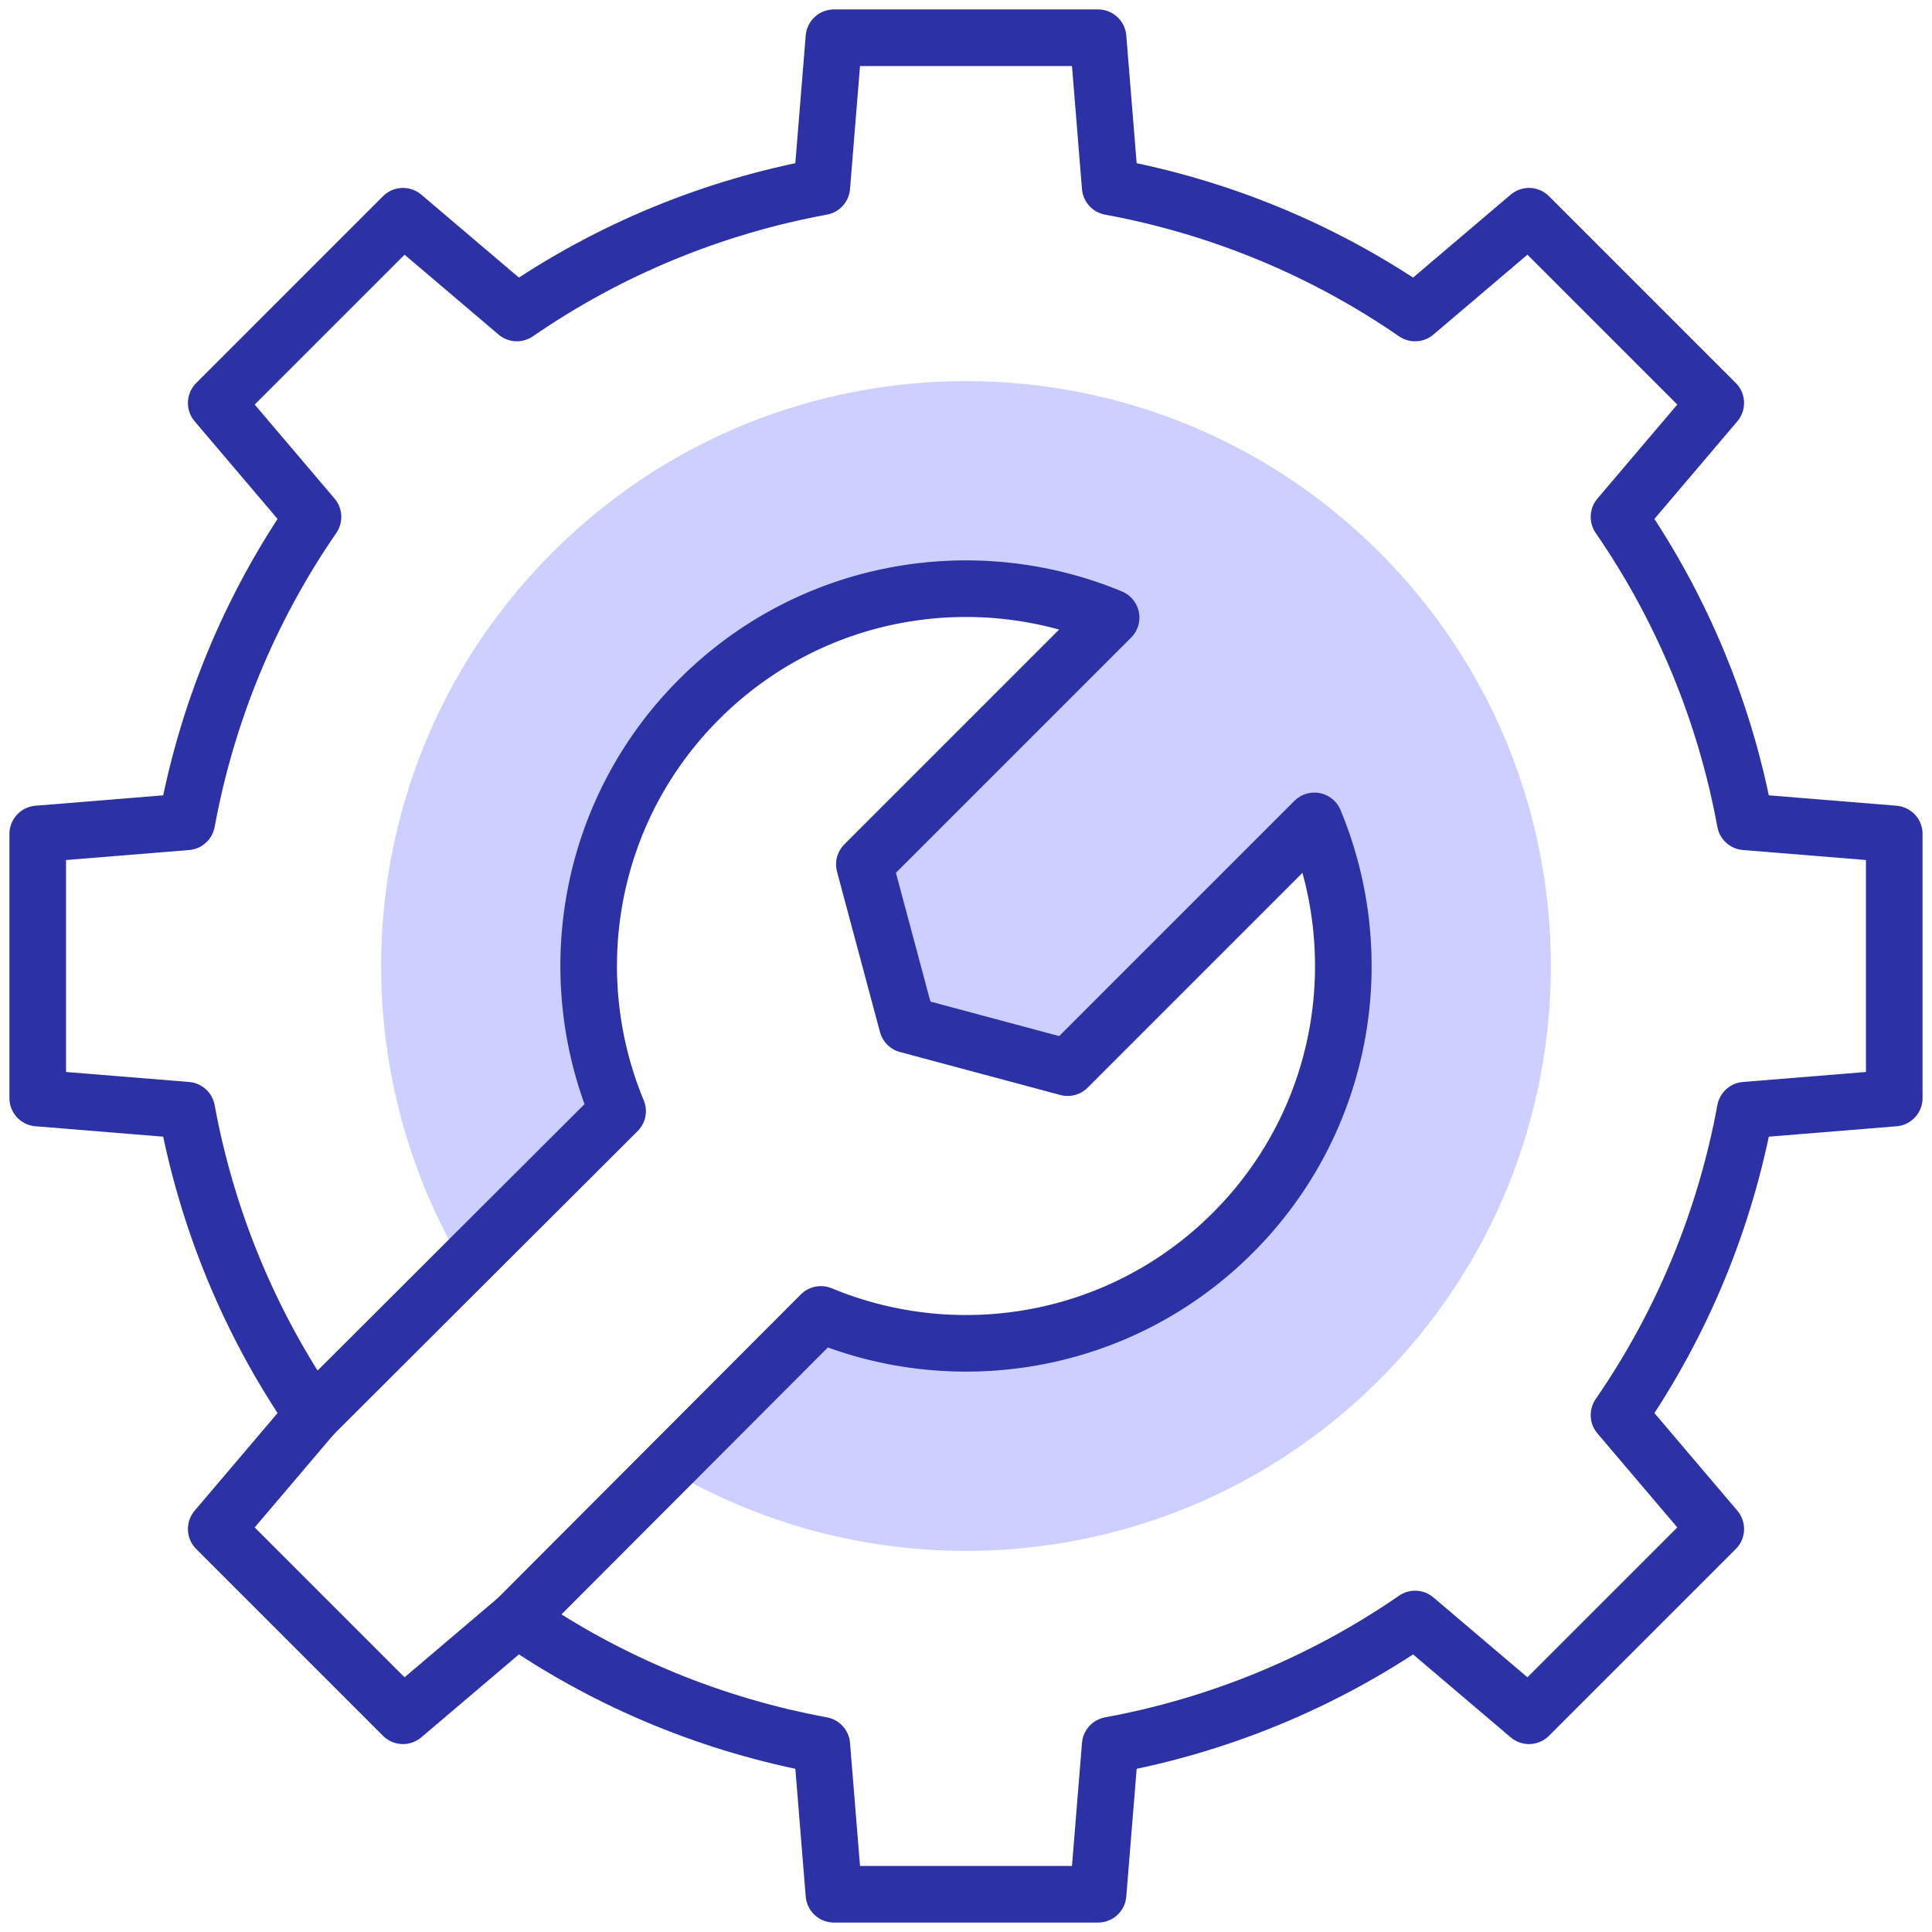 <svg xmlns="http://www.w3.org/2000/svg" xmlns:xlink="http://www.w3.org/1999/xlink" width="512" height="512" x="0" y="0" viewBox="0 0 512.003 512.003" style="enable-background:new 0 0 512 512" xml:space="preserve" class="">  <g>    <path d="M185.29 185.291c29.514-29.514 72.884-36.717 109.168-21.621l-65.394 65.394 11.385 42.491 42.491 11.385 65.394-65.394c15.096 36.284 7.893 79.653-21.621 109.168-29.514 29.514-72.883 36.716-109.167 21.62l-40.822 40.903c59.505 35.466 137.657 27.588 188.879-23.634 60.531-60.531 60.531-158.672 0-219.203-60.531-60.531-158.672-60.531-219.203 0-51.222 51.221-59.1 129.374-23.633 188.879l40.903-40.822c-15.097-36.283-7.894-79.653 21.62-109.166z" style="fill-rule: evenodd; clip-rule: evenodd; stroke-width: 15;" fill="#cdcfff" data-original="#e2c4ff" class="" opacity="1" stroke-width="15"></path>    <path d="M429.053 136.987c17.06 24.746 28.208 52.338 33.448 80.802l39.502 3.212v70l-39.5 3.211c-5.241 28.466-16.386 56.06-33.447 80.807l25.644 30.182-49.498 49.497-30.18-25.642c-24.748 17.058-52.342 28.204-80.808 33.442l-3.212 39.503h-70l-3.212-39.507c-28.464-5.243-56.056-16.383-80.802-33.443L106.801 454.7l-49.497-49.498 25.642-30.181c-17.058-24.748-28.204-52.341-33.442-80.808L10 291.002v-70l39.507-3.212c5.243-28.464 16.383-56.056 33.443-80.802l-25.647-30.187 49.498-49.497 30.18 25.642c24.748-17.058 52.341-28.205 80.808-33.442L221.001 10h70l3.212 39.507c28.464 5.243 56.056 16.383 80.802 33.443l30.186-25.647 49.498 49.497-25.646 30.187z" style="fill-rule: evenodd; clip-rule: evenodd; stroke-width: 15; stroke-linecap: round; stroke-linejoin: round; stroke-miterlimit: 22.926;" fill-rule="evenodd" clip-rule="evenodd" fill="none" stroke="#2d31a6" stroke-width="15" stroke-linecap="round" stroke-linejoin="round" stroke-miterlimit="22.926" data-original="#020288" opacity="1" class=""></path>    <path d="m82.946 375.022 80.724-80.564c-15.096-36.284-7.893-79.654 21.62-109.167 29.514-29.514 72.884-36.717 109.168-21.621l-65.394 65.394 11.385 42.49 42.491 11.385 65.394-65.394c15.096 36.284 7.894 79.654-21.621 109.168-29.514 29.514-72.883 36.716-109.167 21.62l-80.558 80.719" style="fill-rule: evenodd; clip-rule: evenodd; stroke-width: 15; stroke-linecap: round; stroke-linejoin: round; stroke-miterlimit: 22.926;" fill-rule="evenodd" clip-rule="evenodd" fill="none" stroke="#2d31a6" stroke-width="15" stroke-linecap="round" stroke-linejoin="round" stroke-miterlimit="22.926" data-original="#020288" opacity="1" class=""></path>  </g></svg>